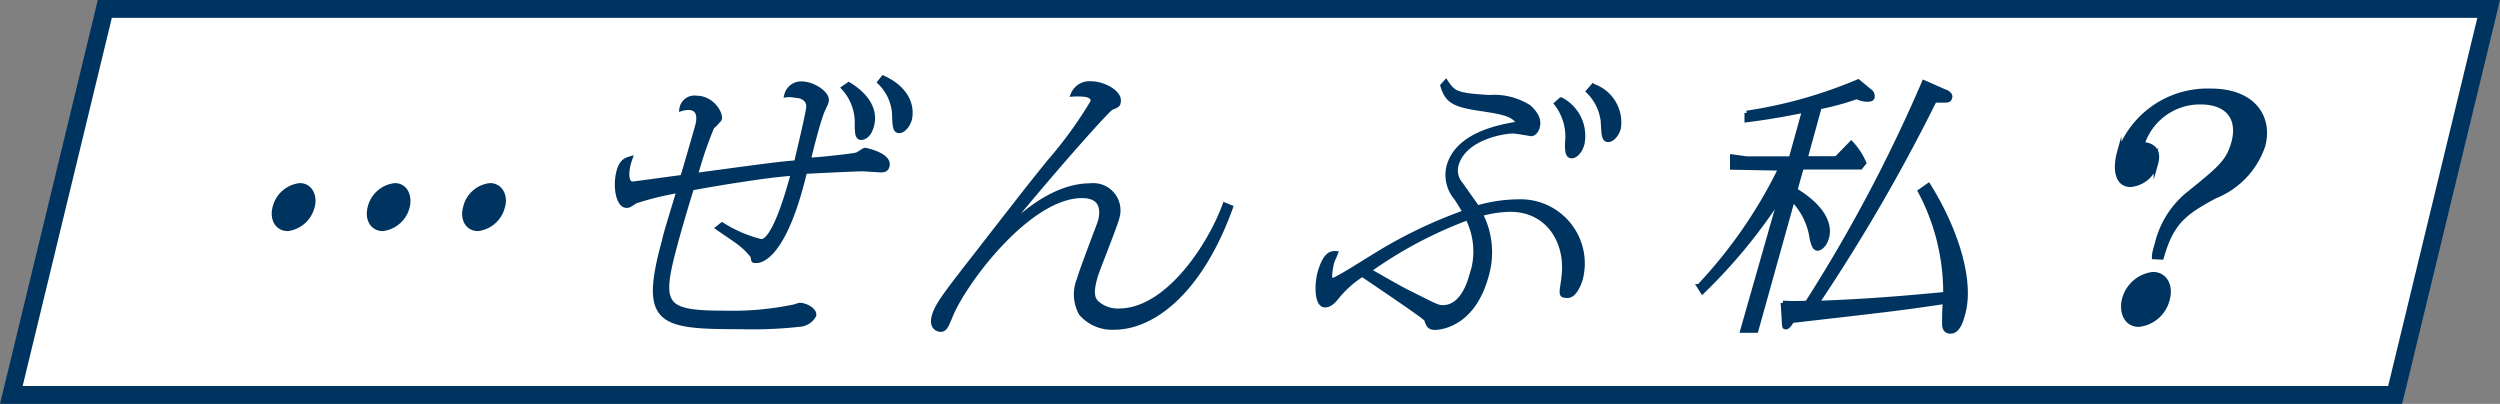 <svg viewBox="0 0 140.15 22.64" xmlns="http://www.w3.org/2000/svg"><rect x="0" y="0" width="140.15" height="22.64" fill="#808080" stroke="none"/><path d="m.64 22.14 5.24-21.64h133.63l-5.24 21.64z" fill="#fff"/><g fill="#003460"><path d="m138.88 1-5 20.64h-132.61l5-20.64zm1.27-1h-134.67l-.18.76-5 20.65-.3 1.23h134.66l.19-.76 5-20.64.3-1.24z"/><path d="m17.51 11.61a1.65 1.65 0 0 1 -1.38 1.22c-.56 0-.91-.52-.72-1.22a1.63 1.63 0 0 1 1.4-1.22c.59 0 .88.61.7 1.22zm5.33 0a1.64 1.64 0 0 1 -1.38 1.22c-.56 0-.91-.52-.72-1.22a1.63 1.63 0 0 1 1.4-1.22c.59 0 .86.61.7 1.22zm5.34 0a1.64 1.64 0 0 1 -1.39 1.22c-.55 0-.9-.52-.7-1.22a1.6 1.6 0 0 1 1.38-1.22c.6 0 .9.61.71 1.22z" stroke="#003460" stroke-miterlimit="10" stroke-width=".25"/><path d="m40.48 12.59a7.39 7.39 0 0 0 2.19.94c.74 0 1.52-2.81 1.79-3.8-1.31.06-4.57.61-5.68.82-.15.46-.55 1.8-.78 2.63-1.08 3.89-1 4.36 2.6 4.36a16.93 16.93 0 0 0 3.88-.34c.06 0 .3-.1.35-.1.36 0 .88.31.8.59a1 1 0 0 1 -.68.49 23.63 23.63 0 0 1 -3.41.15c-4.59 0-5.59-.19-4.29-4.89 0-.15.68-2.32.8-2.75a16.82 16.82 0 0 0 -2.42.59c-.32.21-.38.25-.5.25-.48 0-.67-1.1-.44-1.94.15-.54.4-.63.64-.7-.28.78-.21 1.41.12 1.41.13 0 2.46-.33 2.81-.37.15-.48.65-2.22.84-2.89.09-.34.17-1-.52-1a1.46 1.46 0 0 0 -.37.06.73.73 0 0 1 .84-.61c.85 0 1.38.85 1.29 1.19a3.48 3.48 0 0 1 -.42.44 21.34 21.34 0 0 0 -.92 2.7c4.14-.56 4.6-.62 5.64-.71.18-.76.65-2.75.68-3.08.06-.7-.83-.7-.91-.7a1.16 1.16 0 0 0 -.32 0 .84.84 0 0 1 .85-.64c.67 0 1.52.59 1.39 1 0 .09-.2.46-.22.52-.1.24-.3.89-.37 1.16 0 0-.18.64-.41 1.59.49 0 2.43-.22 2.67-.28.08 0 .43-.27.49-.27s1.43.29 1.25.91c-.05.18-.17.22-.35.22l-1-.06c-.51 0-2.8.12-3.27.14-1.12 4.72-2.44 5-2.7 5s-.14 0-.24-.28a3.84 3.84 0 0 0 -.76-.74c-.1-.09-1-.69-1.18-.82zm7.1-7.86c.25.15 1.66 1 1.29 2.33-.18.66-.55.66-.6.66-.22 0-.22-.31-.23-.74a2.87 2.87 0 0 0 -.75-2.05zm1.93-.37c1.4.64 1.64 1.64 1.49 2.32-.11.39-.38.66-.59.66s-.25-.22-.27-.73a2.71 2.71 0 0 0 -.83-2z" stroke="#003460" stroke-miterlimit="10" stroke-width=".25"/><path d="m69 11.62c-1.75 4.85-4.44 6.74-6.54 6.74a2.3 2.3 0 0 1 -1.86-.79 2.21 2.21 0 0 1 -.11-1.9c.14-.51 1-2.75 1.17-3.21.07-.26.41-1.48-1-1.48-3 0-6.63 4.88-7.37 6.73-.25.59-.31.77-.57.77-.09 0-.55-.09-.36-.76s.67-1.26 2.74-3.92c2.58-3.32 2.88-3.69 3.71-4.72a23.33 23.33 0 0 0 2.44-3.36c.1-.39-.47-.43-.62-.43a3.54 3.54 0 0 0 -.48 0 1 1 0 0 1 1-.61c.75 0 1.69.54 1.55 1.06 0 .16-.16.21-.39.3s-3.69 4-6.3 7.23c.3-.25.36-.36.7-.67.86-.79 2.52-2.2 4.42-2.2a1.4 1.4 0 0 1 1.49 1.83c-.07.27-.35 1-.61 1.68s-.55 1.4-.61 1.64c-.23.81-.17 1.17.08 1.42a1.75 1.75 0 0 0 1.24.45c2.7 0 5.08-3.6 5.94-5.94z" stroke="#003460" stroke-miterlimit="10" stroke-width=".25"/><path d="m81.06 4.59c.43.65.61.75 2.43.86a3.64 3.64 0 0 1 2.22.55c.06.06.65.54.49 1.09 0 .09-.14.42-.37.42 0 0-.84-.15-1-.15-.53 0-2.76.34-3.19 1.9a1.17 1.17 0 0 0 .25 1.06l.93 1.32a8.31 8.31 0 0 1 2.29-.34 3.47 3.47 0 0 1 3.5 4.33s-.26.95-.73.95-.32-.12-.21-1.13c.21-1.9-.89-3.7-3-3.7a6.58 6.58 0 0 0 -1.67.25 4.66 4.66 0 0 1 .32 3.5c-.79 2.84-2.75 2.87-2.89 2.87-.32 0-.37-.17-.47-.46 0-.11-3.12-2.19-3.59-2.52a5.77 5.77 0 0 0 -1.37 1.2c-.22.29-.45.52-.72.52-.47 0-.48-1.14-.29-1.84.29-1 .62-1.09.89-1.07-.06.16-.16.35-.21.52s-.22 1 0 1 1.87-1.07 2.23-1.28a26.33 26.33 0 0 1 5.22-2.54c-.11-.2-.14-.26-.47-.78a2 2 0 0 1 -.43-1.81c.51-1.83 3-2.23 3.93-2.38-.3-.55-.9-.64-2.28-.85s-1.76-.45-2-1.28zm-2.27 11.72c1.75.88 1.81.92 2.1.92 1.11 0 1.51-1.47 1.59-1.74a4.14 4.14 0 0 0 -.21-3.27 23.83 23.83 0 0 0 -5.53 2.94c.68.39 1.68.96 2.05 1.15zm8.72-10.73a2.29 2.29 0 0 1 1.19 2.49c-.12.43-.38.68-.59.68s-.27-.22-.25-.77a3 3 0 0 0 -.61-2.17zm1.79-.76a2.15 2.15 0 0 1 1.44 2.37c-.1.37-.37.65-.58.65s-.25-.19-.28-.72a2.8 2.8 0 0 0 -.84-2z" stroke="#003460" stroke-miterlimit="10" stroke-width=".25"/><path d="m97.11 9.39v-.61l.82.11h2.47l.75-2.7c-1 .21-2.22.42-3.23.54v-.4a25.89 25.89 0 0 0 6.25-1.76l.7.58a.32.32 0 0 1 .1.28c0 .14-.19.15-.27.15a1.36 1.36 0 0 1 -.61-.15 14.6 14.6 0 0 1 -2.09.57l-.79 2.88h1.74l.83-.85a3.82 3.82 0 0 1 .72 1.1l-.2.25h-3.3l-.36 1.28c2.15 1.31 1.83 2.46 1.77 2.66-.1.39-.36.61-.52.61s-.24-.22-.32-.58a3.92 3.92 0 0 0 -1.07-2.17l-2.05 7.35h-.77l2.15-7.53a29.91 29.91 0 0 1 -4.39 5.35l-.19-.3a26.71 26.71 0 0 0 4.57-6.61zm11 1c1.63 2.62 2.43 5.43 1.94 7.19-.12.45-.3 1-.7 1s-.35-.4-.35-.58 0-.94.06-1.09c-2.6.39-3.2.45-8.6 1.07-.17.27-.25.36-.34.36s-.09 0-.11-.36l-.06-1a12.45 12.45 0 0 0 1.36 0 85.74 85.74 0 0 0 6.55-12.36l1.18.52c.06 0 .33.15.28.31s-.06.18-.37.18h-.5a101.57 101.57 0 0 1 -6.59 11.36c3-.11 5.2-.31 7.2-.5a12.07 12.07 0 0 0 -1.42-5.77z" stroke="#003460" stroke-miterlimit="10" stroke-width=".25"/><path d="m120.76 14.41c0-.23.08-.45.17-.78a5.16 5.16 0 0 1 1.85-2.84c1.67-1.35 2.14-1.74 2.43-2.78.36-1.3-.24-2.28-1.86-2.28a3.39 3.39 0 0 0 -3.25 2.35c.7.05.94.45.76 1.09a1.63 1.63 0 0 1 -1.42 1.19c-.82 0-.86-1-.64-1.8a5.26 5.26 0 0 1 5.13-3.47c2.48 0 3.36 1.56 2.93 3.1a4.65 4.65 0 0 1 -2.68 2.81c-1.73.93-2.44 1.46-3 3.43zm.75 2.38a1.87 1.87 0 0 1 -1.61 1.41c-.67 0-1-.64-.82-1.41a1.9 1.9 0 0 1 1.61-1.42c.67 0 1.04.63.82 1.42z" stroke="#003460" stroke-miterlimit="10" stroke-width=".25"/></g></svg>
